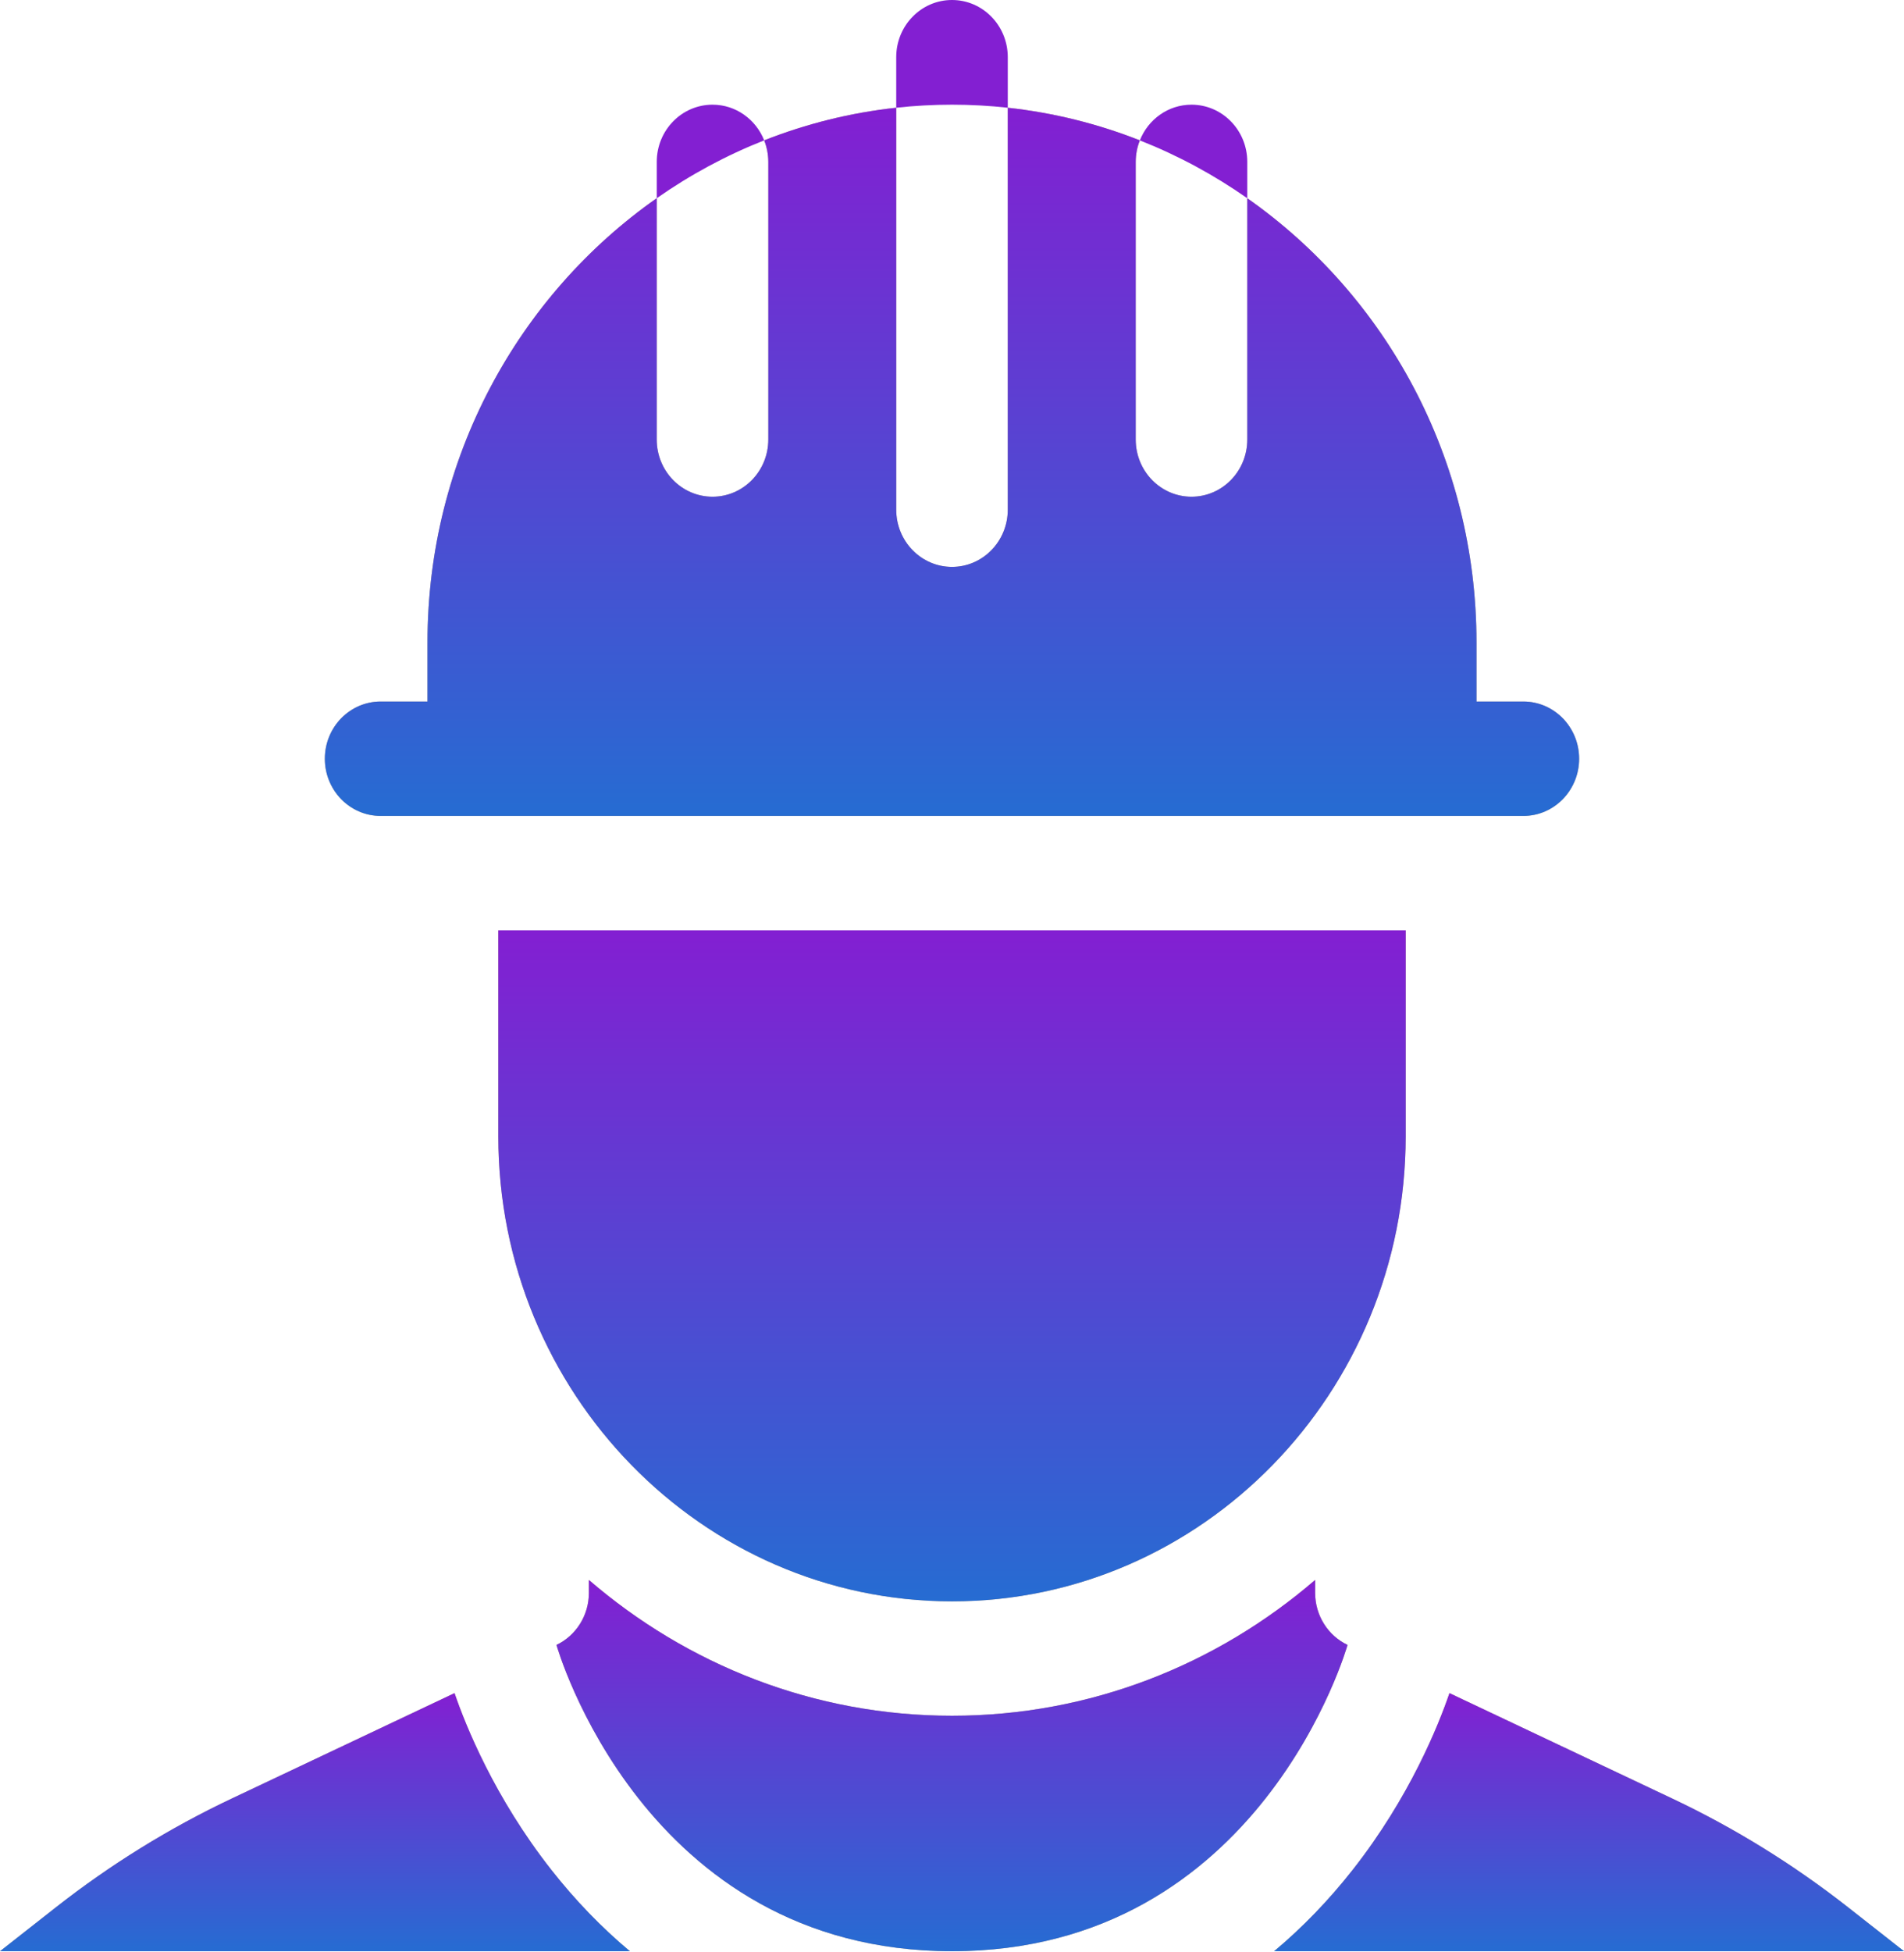 <svg width="200" height="205" viewBox="0 0 200 205" fill="none" xmlns="http://www.w3.org/2000/svg">
<g clip-path="url(#clip0)">
<path d="M194.135 200.274C188.409 195.78 182.216 191.949 175.667 188.852L152.255 177.779C151.097 181.16 148.07 188.725 142.087 196.333C139.558 199.548 136.8 202.398 133.836 204.878H200L194.135 200.274Z" fill="#BBA182"/>
<path d="M194.135 200.274C188.409 195.78 182.216 191.949 175.667 188.852L152.255 177.779C151.097 181.16 148.07 188.725 142.087 196.333C139.558 199.548 136.8 202.398 133.836 204.878H200L194.135 200.274Z" fill="url(#paint0_linear)"/>
<path d="M57.913 196.333C51.93 188.725 48.903 181.16 47.745 177.779L24.333 188.852C17.784 191.949 11.591 195.78 5.865 200.274L0 204.878H66.164C63.202 202.398 60.442 199.55 57.913 196.333V196.333Z" fill="#BBA182"/>
<path d="M57.913 196.333C51.93 188.725 48.903 181.16 47.745 177.779L24.333 188.852C17.784 191.949 11.591 195.78 5.865 200.274L0 204.878H66.164C63.202 202.398 60.442 199.55 57.913 196.333V196.333Z" fill="url(#paint1_linear)"/>
<path d="M138.144 167.263V165.896C127.818 174.789 114.51 180.154 100 180.154C85.49 180.154 72.182 174.789 61.858 165.896V167.263C61.858 169.598 60.521 171.738 58.453 172.715C58.453 172.715 67.496 204.879 100.002 204.879C132.506 204.879 141.548 172.715 141.548 172.715C139.479 171.738 138.144 169.598 138.144 167.263V167.263Z" fill="#BBA182"/>
<path d="M138.144 167.263V165.896C127.818 174.789 114.51 180.154 100 180.154C85.49 180.154 72.182 174.789 61.858 165.896V167.263C61.858 169.598 60.521 171.738 58.453 172.715C58.453 172.715 67.496 204.879 100.002 204.879C132.506 204.879 141.548 172.715 141.548 172.715C139.479 171.738 138.144 169.598 138.144 167.263V167.263Z" fill="url(#paint2_linear)"/>
<path d="M100 168.143C126.279 168.143 147.656 146.234 147.656 119.304V97.683H52.344V119.304C52.344 146.234 73.723 168.143 100 168.143V168.143Z" fill="#BBA182"/>
<path d="M100 168.143C126.279 168.143 147.656 146.234 147.656 119.304V97.683H52.344V119.304C52.344 146.234 73.723 168.143 100 168.143V168.143Z" fill="url(#paint3_linear)"/>
<path d="M39.984 85.672H160.016C163.252 85.672 165.875 82.983 165.875 79.668C165.875 76.351 163.252 73.662 160.016 73.662H155.093V67.454C155.093 48.1 145.541 30.993 131.017 20.816V46.152C131.017 49.469 128.394 52.157 125.157 52.157C121.922 52.157 119.298 49.469 119.298 46.152V16.997C119.298 16.198 119.453 15.435 119.731 14.738C115.347 13.009 110.696 11.839 105.859 11.312V53.517C105.859 56.834 103.235 59.523 100 59.523C96.764 59.523 94.141 56.834 94.141 53.517V11.312C89.304 11.837 84.654 13.009 80.272 14.737C80.548 15.435 80.704 16.197 80.704 16.997V46.152C80.704 49.469 78.081 52.157 74.844 52.157C71.608 52.157 68.985 49.469 68.985 46.152V20.812C54.459 30.99 44.905 48.1 44.905 67.454V73.662H39.983C36.748 73.662 34.123 76.351 34.123 79.668C34.123 82.983 36.748 85.672 39.984 85.672Z" fill="#BBA182"/>
<path d="M39.984 85.672H160.016C163.252 85.672 165.875 82.983 165.875 79.668C165.875 76.351 163.252 73.662 160.016 73.662H155.093V67.454C155.093 48.1 145.541 30.993 131.017 20.816V46.152C131.017 49.469 128.394 52.157 125.157 52.157C121.922 52.157 119.298 49.469 119.298 46.152V16.997C119.298 16.198 119.453 15.435 119.731 14.738C115.347 13.009 110.696 11.839 105.859 11.312V53.517C105.859 56.834 103.235 59.523 100 59.523C96.764 59.523 94.141 56.834 94.141 53.517V11.312C89.304 11.837 84.654 13.009 80.272 14.737C80.548 15.435 80.704 16.197 80.704 16.997V46.152C80.704 49.469 78.081 52.157 74.844 52.157C71.608 52.157 68.985 49.469 68.985 46.152V20.812C54.459 30.99 44.905 48.1 44.905 67.454V73.662H39.983C36.748 73.662 34.123 76.351 34.123 79.668C34.123 82.983 36.748 85.672 39.984 85.672Z" fill="url(#paint4_linear)"/>
<path d="M131.017 16.997C131.017 13.68 128.394 10.992 125.157 10.992C122.702 10.992 120.601 12.542 119.731 14.74C123.738 16.32 127.522 18.366 131.017 20.816V16.997Z" fill="#831FD2"/>
<path d="M74.846 10.992C71.61 10.992 68.987 13.68 68.987 16.997V20.813C72.481 18.363 76.265 16.317 80.272 14.737C79.401 12.542 77.301 10.992 74.846 10.992Z" fill="#831FD2"/>
<path d="M105.859 11.312V6.005C105.859 2.689 103.236 0 100 0C96.764 0 94.141 2.689 94.141 6.005V11.312C96.066 11.101 98.021 10.992 100 10.992C101.979 10.992 103.934 11.101 105.859 11.312Z" fill="#831FD2"/>
</g>
<defs>
<linearGradient id="paint0_linear" x1="166.918" y1="177.779" x2="166.918" y2="204.878" gradientUnits="userSpaceOnUse">
<stop stop-color="#831FD2"/>
<stop offset="1" stop-color="#266CD2"/>
</linearGradient>
<linearGradient id="paint1_linear" x1="33.082" y1="177.779" x2="33.082" y2="204.878" gradientUnits="userSpaceOnUse">
<stop stop-color="#831FD2"/>
<stop offset="1" stop-color="#266CD2"/>
</linearGradient>
<linearGradient id="paint2_linear" x1="100.001" y1="165.896" x2="100.001" y2="204.879" gradientUnits="userSpaceOnUse">
<stop stop-color="#831FD2"/>
<stop offset="1" stop-color="#266CD2"/>
</linearGradient>
<linearGradient id="paint3_linear" x1="100" y1="97.683" x2="100" y2="168.143" gradientUnits="userSpaceOnUse">
<stop stop-color="#831FD2"/>
<stop offset="1" stop-color="#266CD2"/>
</linearGradient>
<linearGradient id="paint4_linear" x1="99.999" y1="11.312" x2="99.999" y2="85.672" gradientUnits="userSpaceOnUse">
<stop stop-color="#831FD2"/>
<stop offset="1" stop-color="#266CD2"/>
</linearGradient>
<clipPath id="clip0">
<rect width="200" height="204.879" fill="white"/>
</clipPath>
</defs>
</svg>
